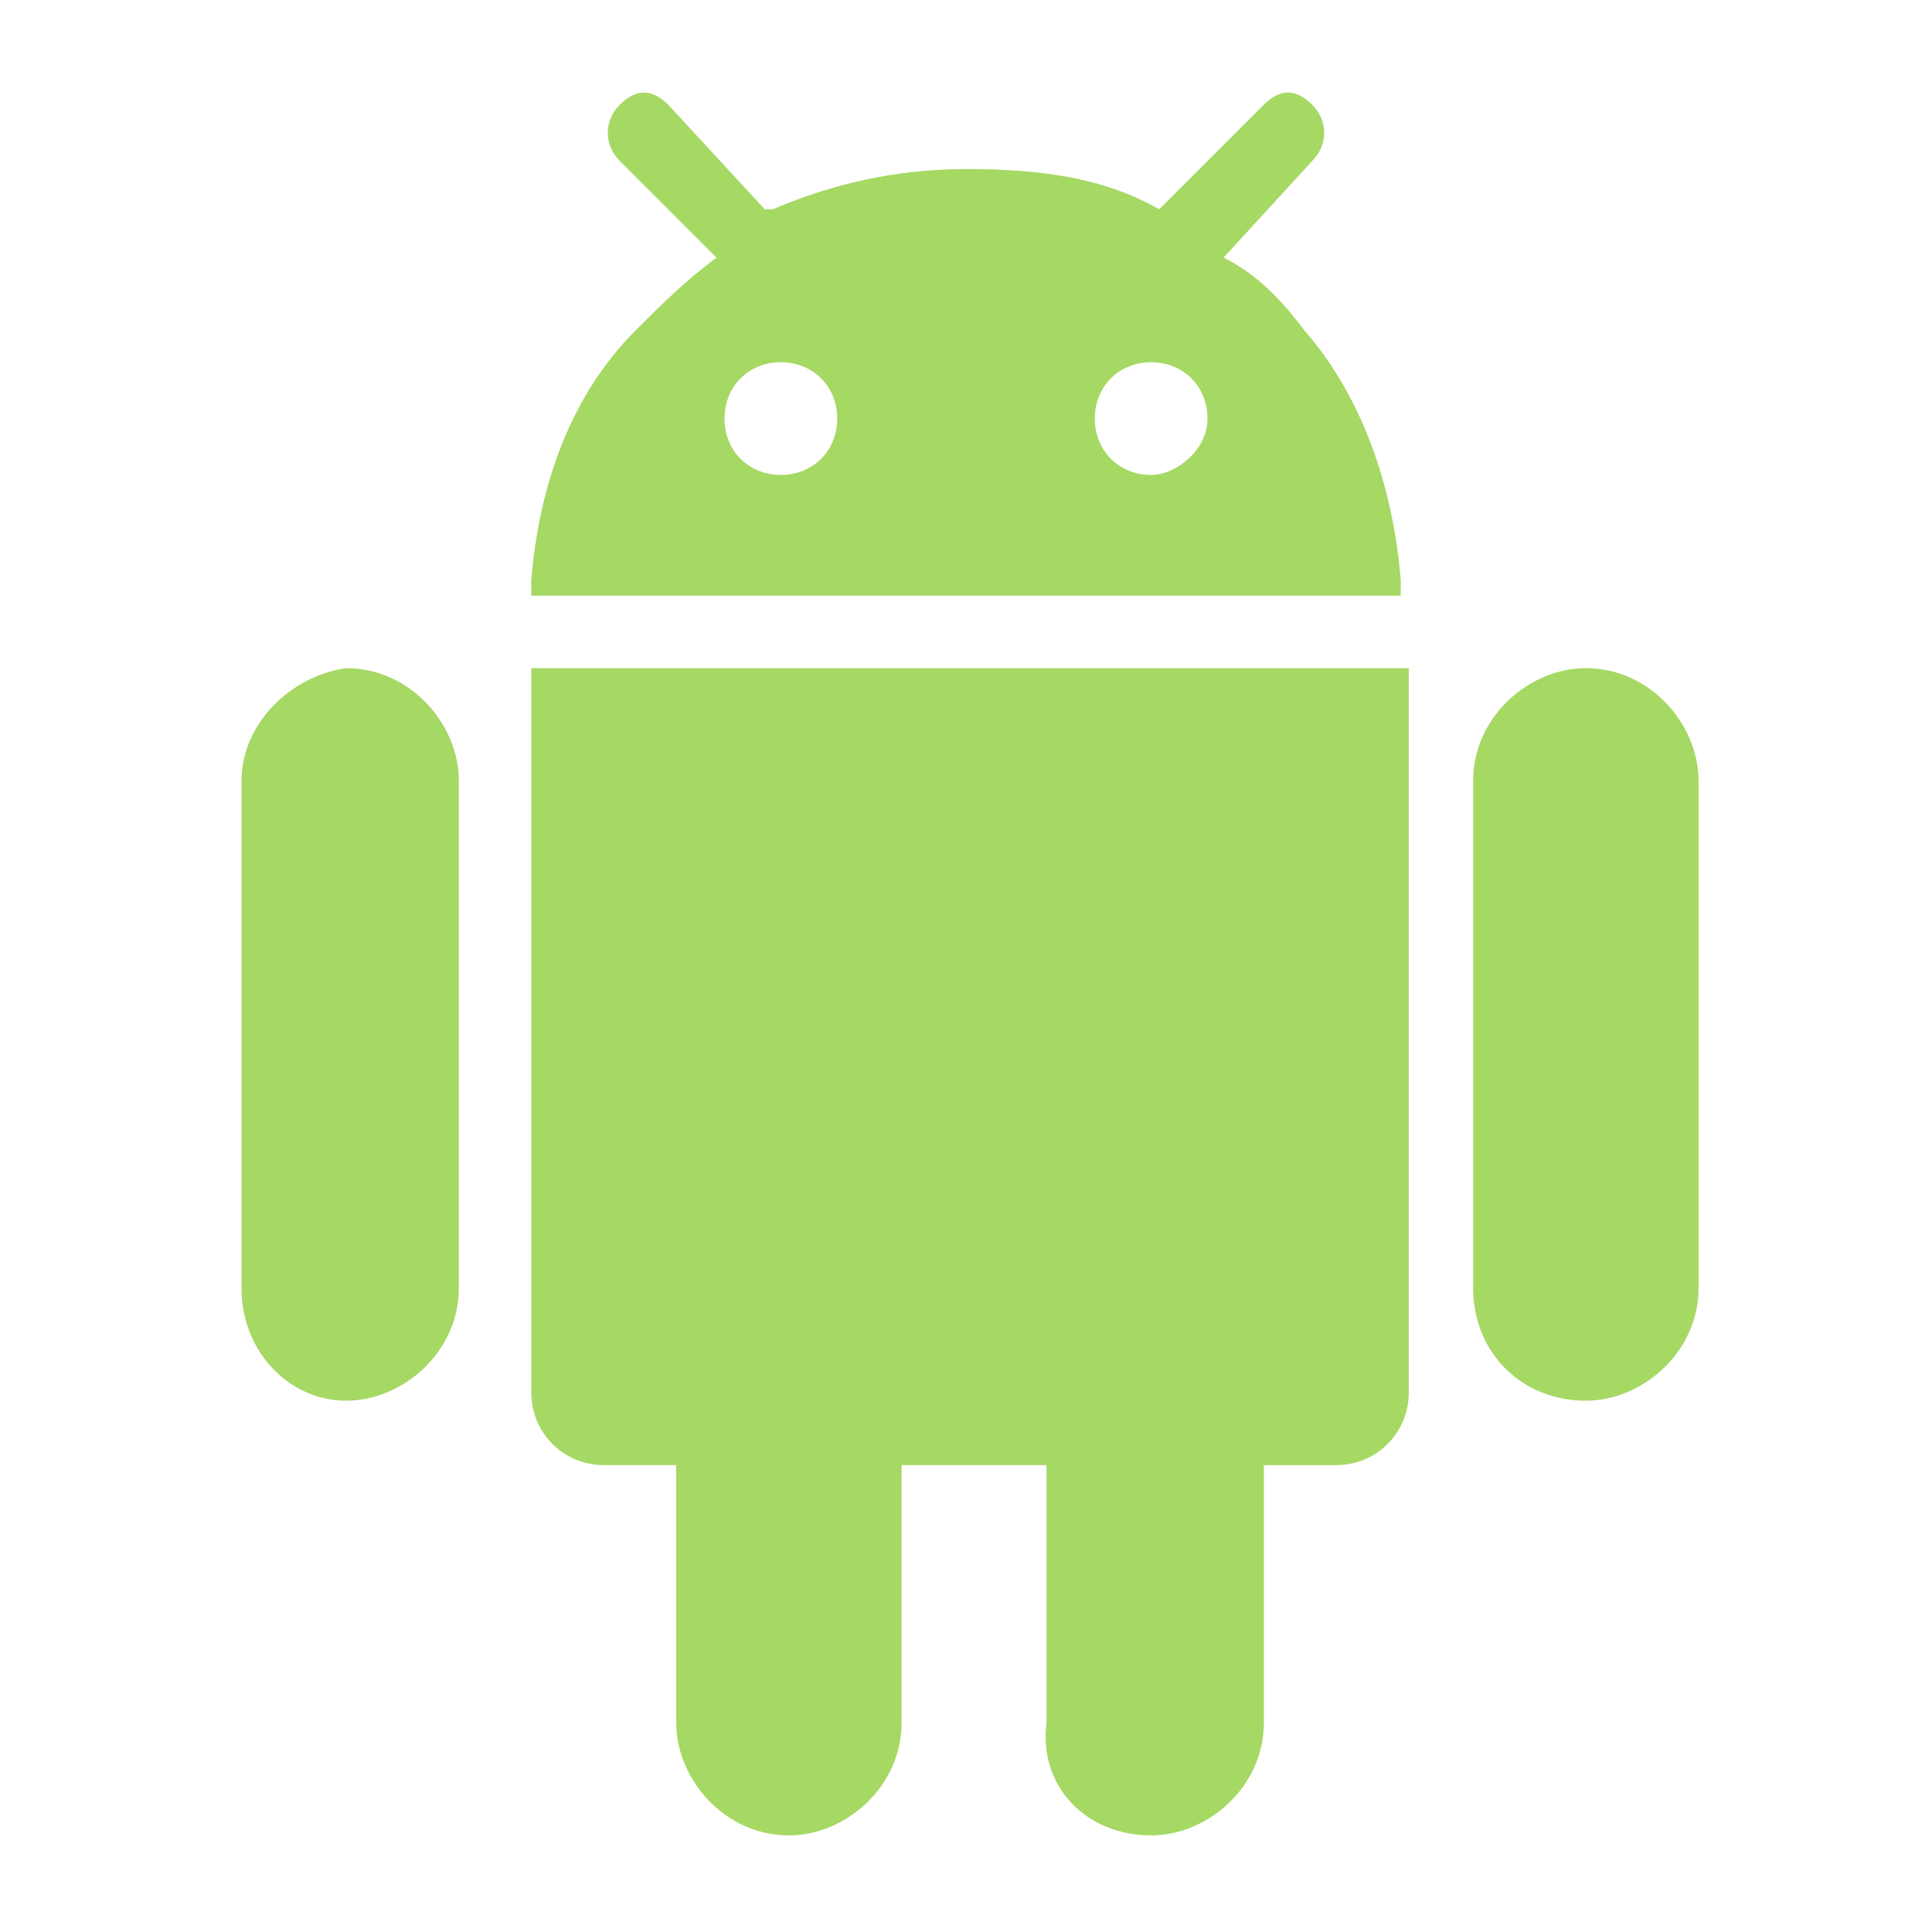 <?xml version="1.0" encoding="utf-8"?>
<!-- Generator: Adobe Illustrator 24.3.0, SVG Export Plug-In . SVG Version: 6.00 Build 0)  -->
<svg version="1.1" id="Layer_1" xmlns="http://www.w3.org/2000/svg" xmlns:xlink="http://www.w3.org/1999/xlink" x="0px" y="0px"
	 viewBox="0 0 24 24" style="enable-background:new 0 0 24 24;" xml:space="preserve">
<style type="text/css">
	.st0{fill:none;}
	.st1{fill:#A6D864;}
</style>
<path class="st0" d="M0,0h24v24H0V0z"/>
<g>
	<path class="st1" d="M14.3,22.8c0.7,0,1.4-0.6,1.4-1.4v-3.2h0.9c0.5,0,0.9-0.4,0.9-0.9v-9H6.6v9c0,0.5,0.4,0.9,0.9,0.9h0.9v3.2
		c0,0.7,0.6,1.4,1.4,1.4c0.7,0,1.4-0.6,1.4-1.4v-3.2h1.8v3.2C12.9,22.2,13.5,22.8,14.3,22.8z"/>
	<path class="st1" d="M19.7,17.4c0.7,0,1.4-0.6,1.4-1.4V9.7c0-0.7-0.6-1.4-1.4-1.4c-0.7,0-1.4,0.6-1.4,1.4V16
		C18.3,16.8,18.9,17.4,19.7,17.4z"/>
	<path class="st1" d="M4.3,17.4c0.7,0,1.4-0.6,1.4-1.4V9.7c0-0.7-0.6-1.4-1.4-1.4C3.6,8.4,3,9,3,9.7V16C3,16.8,3.6,17.4,4.3,17.4z"
		/>
	<path class="st1" d="M16.3,1.3c-0.2-0.2-0.4-0.2-0.6,0l-1.2,1.2l-0.1,0.1c-0.7-0.4-1.5-0.5-2.4-0.5c0,0,0,0,0,0h0c0,0,0,0,0,0
		c-0.9,0-1.7,0.2-2.4,0.5L9.5,2.6L8.3,1.3c-0.2-0.2-0.4-0.2-0.6,0C7.5,1.5,7.5,1.8,7.7,2l1.2,1.2c-0.4,0.3-0.7,0.6-1,0.9
		C7.1,4.9,6.7,6,6.6,7.2c0,0,0,0,0,0c0,0.1,0,0.2,0,0.2h10.8c0-0.1,0-0.2,0-0.2c0,0,0,0,0,0c-0.1-1.2-0.5-2.3-1.2-3.1
		c-0.3-0.4-0.6-0.7-1-0.9L16.3,2C16.5,1.8,16.5,1.5,16.3,1.3z M9.7,5.9c-0.4,0-0.7-0.3-0.7-0.7s0.3-0.7,0.7-0.7
		c0.4,0,0.7,0.3,0.7,0.7S10.1,5.9,9.7,5.9z M14.3,5.9c-0.4,0-0.7-0.3-0.7-0.7s0.3-0.7,0.7-0.7c0.4,0,0.7,0.3,0.7,0.7
		S14.6,5.9,14.3,5.9z"/>
</g>
</svg>
